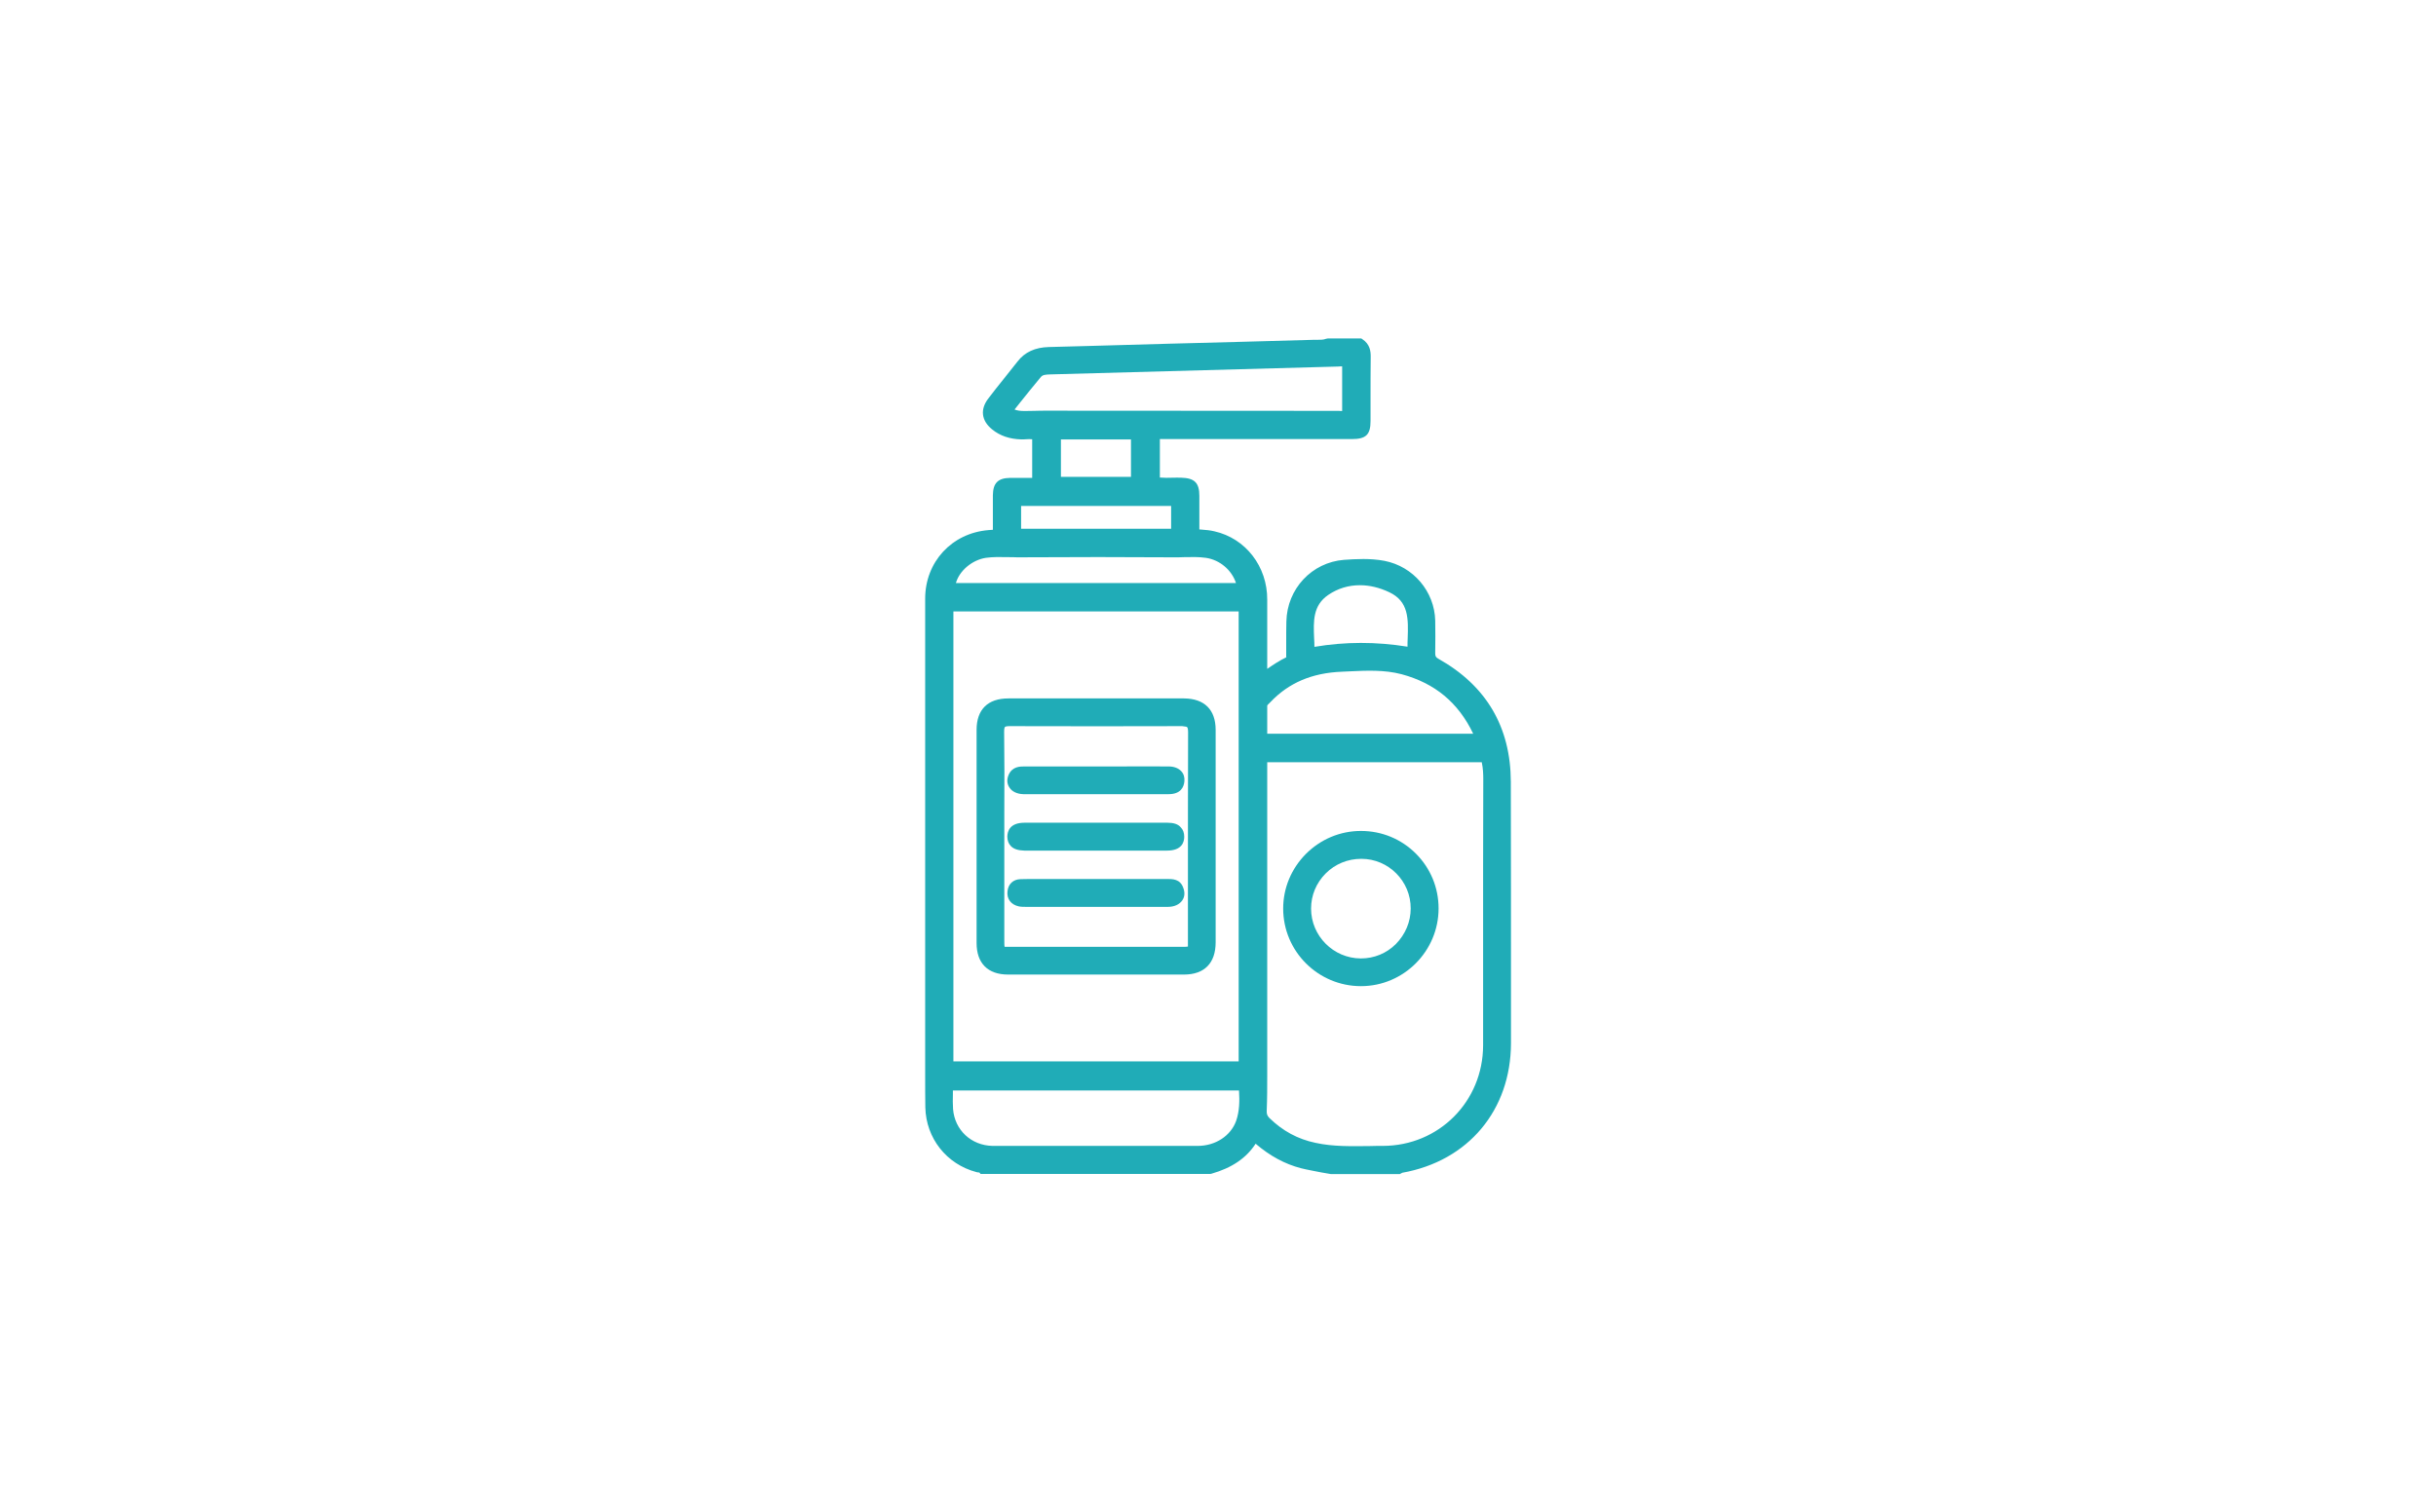<?xml version="1.0" encoding="utf-8"?>
<!-- Generator: Adobe Illustrator 25.4.1, SVG Export Plug-In . SVG Version: 6.00 Build 0)  -->
<svg version="1.1" id="Layer_1" xmlns="http://www.w3.org/2000/svg" xmlns:xlink="http://www.w3.org/1999/xlink" x="0px" y="0px"
	 viewBox="0 0 145 90" style="enable-background:new 0 0 145 90;" xml:space="preserve">
<style type="text/css">
	.st0{fill:#FFFFFF;}
	.st1{display:none;}
	.st2{display:inline;fill:#20ACB7;}
	.st3{fill:#20ACB7;}
</style>
<rect class="st0" width="145" height="90"/>
<g class="st1">
	<path class="st2" d="M99.03,46.44c-0.1,1.03-0.19,2.05-0.29,3.08c-0.56,5.63-1.95,11.06-3.89,16.36c-0.92,2.49-2.52,3.63-5.16,3.65
		c-2.8,0.03-5.59,0.06-8.39,0.08c-3.01,0.02-5.16-2.41-4.81-5.4c0.07-0.56,0.35-0.81,0.99-0.81c2.92-0.03,5.84-0.08,8.75-0.06
		c0.68,0.01,1.05-0.18,1.22-0.83c0.08-0.29,0.23-0.57,0.35-0.85c-0.16-0.14-0.32-0.08-0.46-0.08c-3.28,0.02-6.56,0.05-9.84,0.08
		c-0.19,0-0.38,0.01-0.57,0c-0.52-0.04-0.86-0.38-0.86-0.85c0-0.49,0.32-0.79,0.88-0.8c2.62-0.03,5.25-0.05,7.87-0.07
		c1.09-0.01,2.18-0.02,3.26-0.01c0.29,0,0.43-0.08,0.51-0.37c0.16-0.58,0.37-1.14,0.58-1.79c-0.56,0-1.05,0-1.54,0
		c-3.44,0.02-6.87,0.05-10.31,0.07c-0.07,0-0.14,0-0.21,0c-0.56-0.03-0.91-0.36-0.89-0.86c0.01-0.49,0.33-0.79,0.89-0.79
		c1.73-0.02,3.45-0.02,5.18-0.03c2.3-0.02,4.59-0.05,6.89-0.05c0.33,0,0.5-0.08,0.55-0.43c0.07-0.44,0.19-0.87,0.29-1.3
		c-0.25-0.13-0.48-0.08-0.7-0.08c-3.99,0.02-7.98,0.04-11.97,0.06c-0.14,0-0.28,0-0.41-0.02c-0.46-0.07-0.71-0.35-0.72-0.8
		c-0.01-0.46,0.23-0.78,0.7-0.81c0.64-0.05,1.28-0.04,1.91-0.04c3.63-0.02,7.25-0.04,10.88-0.03c0.52,0,0.75-0.14,0.77-0.67
		c0.01-0.34,0.09-0.68,0.13-1.02c-0.21-0.12-0.42-0.07-0.62-0.07c-4.2,0-8.39,0-12.59,0c-0.22,0-0.45,0.02-0.67-0.06
		c-0.4-0.15-0.55-0.46-0.52-0.86c0.03-0.41,0.26-0.67,0.68-0.72c0.17-0.02,0.34-0.01,0.52-0.01c4.25,0,8.5,0,12.74,0
		c0.2,0,0.41,0,0.63,0c0.09-0.62,0.18-1.2,0.12-1.78c-0.22-0.11-0.43-0.06-0.63-0.06c-4.28,0-8.56,0-12.85,0
		c-0.19,0-0.38,0.01-0.57-0.02c-0.39-0.06-0.61-0.32-0.64-0.7c-0.04-0.4,0.1-0.71,0.5-0.87c0.22-0.09,0.44-0.07,0.66-0.07
		c4.32,0,8.63,0,12.95,0c0.2,0,0.41,0,0.65,0c0-0.6,0-1.16,0-1.72c-0.17-0.13-0.37-0.08-0.55-0.07c-4.33,0.02-8.67,0.04-13,0.05
		c-0.21,0-0.42,0.01-0.62-0.04c-0.4-0.1-0.61-0.39-0.61-0.8c0-0.41,0.2-0.7,0.62-0.78c0.27-0.05,0.55-0.05,0.82-0.05
		c4.25-0.02,8.5-0.04,12.74-0.05c0.15,0,0.31-0.01,0.49-0.02c0.1-0.6-0.06-1.17-0.07-1.74c-0.19-0.13-0.39-0.07-0.57-0.07
		c-4.16,0.02-8.32,0.05-12.48,0.08c-0.19,0-0.38,0.01-0.57,0c-0.61-0.02-0.97-0.33-0.98-0.84c-0.01-0.52,0.33-0.81,0.97-0.82
		c3.47-0.03,6.94-0.05,10.41-0.08c1-0.01,2,0,3.03,0c-0.08-0.51-0.17-0.95-0.21-1.39c-0.03-0.36-0.19-0.45-0.53-0.45
		c-1.83,0.03-3.66,0.04-5.49,0.05c-2.42,0.01-4.83,0.02-7.25,0.03c-0.43,0-0.79-0.1-0.96-0.54c-0.23-0.59,0.16-1.11,0.87-1.11
		c1.78-0.02,3.56-0.02,5.34-0.03c2.38-0.01,4.77-0.03,7.15-0.05c0.13,0,0.27-0.02,0.45-0.04c-0.11-0.48-0.23-0.93-0.31-1.38
		c-0.06-0.3-0.2-0.41-0.52-0.41c-3.25,0.03-6.49,0.04-9.74,0.06c-0.73,0-1.45,0.02-2.18,0.02c-0.1,0-0.21,0-0.31-0.01
		c-0.49-0.06-0.82-0.4-0.81-0.85c0-0.46,0.31-0.78,0.84-0.79c1.64-0.03,3.28-0.05,4.92-0.06c2.23-0.01,4.45-0.02,6.68-0.03
		c0.15,0,0.31-0.01,0.53-0.02c-0.2-0.6-0.39-1.17-0.57-1.73c-3.74,0-7.43,0-11.13,0c-0.17,0-0.35,0.01-0.52-0.01
		c-0.46-0.05-0.76-0.38-0.75-0.83c0.01-0.46,0.3-0.77,0.77-0.81c0.15-0.01,0.31-0.01,0.47-0.01c3.3,0,6.6,0,9.89,0
		c0.19,0,0.37,0,0.64,0c-0.32-0.73-0.62-1.38-0.91-2.04c-0.11-0.26-0.33-0.19-0.53-0.19c-2.95,0.02-5.9,0.05-8.86,0.07
		c-1,0.01-1.22-0.21-1.22-1.2c0-0.66-0.01-1.31,0.02-1.97c0.05-1.2,0.69-1.99,1.84-2.34c0.77-0.23,1.56-0.28,2.36-0.28
		c3.13-0.01,6.25-0.01,9.38,0c2.17,0.01,3.72,1.02,4.62,2.99c2.53,5.57,3.98,11.41,4.32,17.53c0.01,0.2,0.06,0.4,0.09,0.61
		C99.03,43.2,99.03,44.82,99.03,46.44z M78.06,24.59c0.2,0,0.31,0,0.43,0c2.8-0.02,5.59-0.03,8.39-0.09
		c0.74-0.02,1.16,0.22,1.48,0.9c3.23,6.87,4.58,14.1,4.24,21.66c-0.27,5.98-1.62,11.7-4.11,17.15c-0.27,0.59-0.64,0.86-1.31,0.86
		c-2.8-0.02-5.59-0.01-8.39-0.01c-0.2,0-0.41-0.05-0.6,0.05c-0.09,1.61,1.21,2.85,2.99,2.84c2.97-0.02,5.94-0.05,8.91-0.08
		c1.39-0.02,2.57-0.83,3.07-2.15c2.32-6.14,3.84-12.45,4.19-19.02c0.41-7.84-0.92-15.36-4.18-22.52c-0.63-1.4-1.71-2.07-3.22-2.07
		c-3.07,0-6.15-0.01-9.22,0c-0.52,0-1.04,0.03-1.55,0.11c-0.86,0.13-1.11,0.45-1.12,1.32C78.06,23.87,78.06,24.2,78.06,24.59z"/>
	<path class="st2" d="M54.59,32.34c0-1.76-0.01-3.48,0-5.21c0.01-0.9-0.08-1.8,0.05-2.69c0.36-2.4,2.52-4.23,4.79-4.06
		c2.49,0.18,4.41,2.17,4.44,4.67c0.03,2.24,0.01,4.49,0.01,6.73c0,0.19-0.04,0.38,0.07,0.59c1.14,0.02,2.28,0.16,3.37,0.58
		c2.99,1.17,5.05,4.03,5.06,7.24c0.03,8.79,0.02,17.57,0.01,26.36c0,1.72-1.35,3.02-3.13,3.06c-1.21,0.02-2.42,0.01-3.63,0.01
		c-5.42,0-10.84,0-16.26,0c-1.78,0-3.05-0.99-3.35-2.61c-0.04-0.24-0.05-0.48-0.05-0.72c0-8.56-0.01-17.13,0-25.69
		c0-4.13,2.69-7.34,6.75-8.08C53.31,32.41,53.92,32.4,54.59,32.34z M70.75,53.27C70.75,53.27,70.75,53.27,70.75,53.27
		c0-4.32,0.02-8.63-0.01-12.95c-0.02-3-2.13-5.51-5.06-6.12c-1.3-0.27-2.62-0.09-3.92-0.11c-2.54-0.03-5.08-0.06-7.61-0.04
		c-3.79,0.04-6.51,2.8-6.51,6.58c0,8.51,0,17.02,0,25.54c0,1.22,0.55,1.79,1.76,1.79c6.54,0,13.09,0,19.63,0
		c1.2,0,1.73-0.54,1.73-1.74C70.75,61.9,70.75,57.58,70.75,53.27z M62.21,32.34c0-2.57,0.04-5.09-0.02-7.6
		c-0.03-1.13-0.69-1.97-1.74-2.44c-2-0.9-4.18,0.54-4.2,2.79c-0.02,2.31-0.01,4.63,0,6.94c0,0.1-0.02,0.21,0.09,0.31
		C58.26,32.34,60.21,32.34,62.21,32.34z"/>
	<path class="st2" d="M59.23,50.29c-2.43,0-4.87,0-7.3,0c-1.83,0-3.04-1.22-3.05-3.05c0-1.52,0-3.04,0-4.56
		c0.01-1.74,1.23-2.98,2.95-2.98c4.9-0.01,9.8-0.01,14.71,0c1.74,0,2.96,1.22,2.97,2.96c0.01,1.57,0.01,3.14,0,4.71
		c-0.01,1.76-1.17,2.91-2.93,2.92C64.13,50.3,61.68,50.29,59.23,50.29z M59.24,48.63c2.43,0,4.86,0,7.3,0c0.9,0,1.31-0.4,1.31-1.29
		c0.01-1.55,0.01-3.11,0-4.66c0-0.86-0.49-1.33-1.36-1.33c-4.86,0-9.73,0-14.59,0c-0.88,0-1.36,0.49-1.36,1.38c0,1.48,0,2.97,0,4.45
		c0,0.99,0.46,1.44,1.46,1.44C54.41,48.63,56.82,48.63,59.24,48.63z"/>
	<path class="st2" d="M51.45,64.15c0.28,0,0.48,0,0.69,0c3.59,0,7.18,0,10.77,0c0.78,0,1.2,0.58,0.88,1.21
		c-0.19,0.38-0.54,0.45-0.92,0.45c-1.4,0-2.8,0-4.19,0c-2.59,0-5.18,0-7.76,0c-0.88,0-1.12-0.23-1.12-1.09c0-3.73,0-7.45,0-11.18
		c0-0.69,0.27-1,0.84-0.99c0.45,0.01,0.71,0.24,0.79,0.67c0.04,0.18,0.02,0.38,0.02,0.57c0,3.23,0,6.45,0,9.68
		C51.45,63.67,51.45,63.87,51.45,64.15z"/>
</g>
<g>
	<path class="st3" d="M89.93,46.54c-0.01-3.26-1.46-5.72-4.31-7.32c-0.16-0.09-0.19-0.15-0.19-0.34c0.01-0.69,0.01-1.32,0-1.93
		c-0.04-1.74-1.31-3.23-3.02-3.56c-0.84-0.16-1.69-0.11-2.41-0.06c-1.92,0.15-3.39,1.73-3.43,3.67c-0.01,0.41-0.01,0.83-0.01,1.24
		l0,0.82c0,0.03,0,0.07,0.01,0.07c-0.4,0.19-0.76,0.43-1.14,0.69l0-1c0-1.06,0-2.09,0-3.12c0.01-1.97-1.28-3.65-3.15-4.07
		c-0.25-0.06-0.49-0.08-0.75-0.1c-0.05,0-0.09-0.01-0.14-0.01l0-0.45c0-0.52,0-1.03,0-1.55c0-0.78-0.29-1.06-1.08-1.08
		c-0.17-0.01-0.33,0-0.5,0c-0.26,0.01-0.52,0.01-0.77-0.01v-2.29c0.06-0.01,0.13,0,0.2,0c0.05,0,0.09,0,0.14,0l11.09,0
		c0.84,0,1.11-0.26,1.11-1.08l0-1.28c0-0.85,0-1.71,0.01-2.56c0-0.3-0.04-0.73-0.5-1.03l-0.06-0.04h-2l-0.1,0.02
		c-0.15,0.06-0.32,0.06-0.51,0.06c-0.07,0-0.14,0-0.21,0c-2.84,0.08-5.69,0.16-8.53,0.23l-4.98,0.14c-0.75,0.02-1.51,0.04-2.26,0.06
		c-0.82,0.02-1.44,0.3-1.87,0.86c-0.28,0.36-0.56,0.71-0.85,1.07c-0.3,0.37-0.59,0.74-0.88,1.12c-0.51,0.65-0.43,1.33,0.21,1.85
		c0.48,0.39,1.05,0.58,1.75,0.6c0.09,0,0.18,0,0.27-0.01c0.13-0.01,0.26-0.01,0.37,0v2.3l-0.24,0c-0.36,0-0.72,0-1.07,0
		c-0.73,0.01-1.02,0.31-1.03,1.03c0,0.52,0,1.04,0,1.57l0,0.49l-0.27,0.02c-2.18,0.18-3.76,1.9-3.76,4.08l0,27.64l0,0.83
		c0,0.61,0,1.22,0.01,1.82c0.04,1.83,1.26,3.38,3.04,3.85c0.04,0.01,0.08,0.02,0.12,0.02c0.02,0,0.04,0,0.06,0.01l0.07,0.08h13.66
		l0.07-0.01c1.23-0.35,2.08-0.93,2.64-1.79c0.85,0.73,1.74,1.21,2.7,1.46c0.4,0.1,0.82,0.17,1.21,0.25c0.18,0.03,0.35,0.06,0.58,0.1
		h4.09l0.15-0.08c3.93-0.7,6.46-3.73,6.47-7.71l0-2.77C89.94,55.05,89.94,50.8,89.93,46.54z M80.3,39.97
		c1.04-0.05,2.11-0.1,3.13,0.17c1.97,0.53,3.37,1.68,4.26,3.54H75.43v-0.28c0-0.46,0-0.92,0-1.38c0-0.03,0.04-0.08,0.11-0.14
		l0.08-0.08c1.09-1.15,2.48-1.74,4.25-1.81L80.3,39.97z M83.79,38.02c-0.01,0.16-0.01,0.32-0.01,0.48c-1.88-0.3-3.7-0.3-5.54,0.01
		c0-0.17-0.01-0.35-0.02-0.53c-0.04-0.99-0.08-1.93,0.84-2.56c0.57-0.39,1.21-0.58,1.89-0.58c0.57,0,1.16,0.14,1.75,0.42
		C83.86,35.81,83.83,36.84,83.79,38.02z M88.28,51.66c0,3.53,0,7.05,0,10.58c-0.01,3.34-2.63,5.97-5.96,5.98
		c-0.27,0-0.53,0-0.8,0.01c-1.06,0.01-2.16,0.04-3.21-0.19c-1.06-0.22-1.96-0.71-2.75-1.48c-0.13-0.13-0.17-0.24-0.16-0.44
		c0.03-0.71,0.03-1.44,0.03-2.14v-18.6h12.77c0.08,0.37,0.09,0.73,0.09,1L88.28,51.66z M60.78,31.48v-1.36h8.93v1.36H60.78z
		 M69.9,33.18c0.18,0,0.38,0,0.57-0.01c0.45-0.01,0.88-0.02,1.31,0.04c0.83,0.12,1.54,0.73,1.79,1.5H56.9
		c0.2-0.72,0.95-1.37,1.78-1.5c0.44-0.06,0.87-0.05,1.33-0.04c0.18,0,0.36,0,0.54,0.01C63.9,33.16,66.95,33.16,69.9,33.18z
		 M63.15,28.39v-2.23h4.17v2.23H63.15z M79.89,21.81v2.66c-0.02,0-0.04,0-0.06,0c-0.04,0-0.09-0.01-0.13-0.01l-17.37-0.01
		c-0.01,0-0.02,0-0.03,0c-0.24,0-0.48,0-0.72,0.01c-0.43,0-0.88,0.05-1.19-0.08l0.31-0.39c0.42-0.52,0.83-1.04,1.26-1.55
		c0.11-0.13,0.28-0.14,0.55-0.15l17.18-0.47C79.76,21.81,79.82,21.81,79.89,21.81z M56.75,63.19V36.4h16.98v26.79H56.75z
		 M59.07,68.22c-1.26-0.03-2.24-0.94-2.34-2.19c-0.02-0.29-0.02-0.59-0.01-0.9c0-0.07,0-0.14,0-0.21h17.03
		c0.04,0.63,0.03,1.23-0.17,1.81c-0.32,0.89-1.23,1.49-2.29,1.49c-2.79,0-5.58,0-8.36,0l-3.5,0C59.31,68.22,59.19,68.22,59.07,68.22
		z"/>
	<path class="st3" d="M70.48,41.58c-3.48,0-6.97,0-10.46,0c-1.22,0-1.89,0.66-1.89,1.87c0,4.23,0,8.46,0,12.69
		c0,1.21,0.67,1.88,1.88,1.88c1.74,0,3.49,0,5.23,0c1.74,0,3.49,0,5.23,0c1.22,0,1.89-0.68,1.89-1.92l0-8.15c0-1.5,0-3,0-4.5
		C72.36,42.25,71.69,41.59,70.48,41.58z M59.77,43.56c0-0.2,0.03-0.26,0.05-0.28c0.02-0.02,0.08-0.05,0.27-0.05c0,0,0,0,0.01,0
		c3.54,0.01,6.99,0.01,10.27,0c0.2,0.03,0.27,0.03,0.29,0.06c0.03,0.03,0.06,0.1,0.06,0.31c-0.01,3.03-0.01,6.06-0.01,9.1V56
		c0,0.11,0,0.32,0,0.35c-0.05,0.02-0.27,0.02-0.37,0.02H60.16c-0.14,0-0.34,0-0.36,0c-0.02-0.05-0.02-0.25-0.02-0.41l0-6.15l0-1.52
		C59.79,46.71,59.79,45.13,59.77,43.56z"/>
	<path class="st3" d="M81.01,49.47C81.01,49.47,81.01,49.47,81.01,49.47c-1.24,0-2.4,0.49-3.28,1.37c-0.87,0.88-1.35,2.03-1.35,3.25
		c0,2.55,2.08,4.62,4.63,4.62c2.54,0,4.62-2.08,4.62-4.63c0-1.23-0.48-2.39-1.35-3.26C83.41,49.95,82.25,49.47,81.01,49.47z
		 M83.97,54.09c0,0.79-0.32,1.54-0.88,2.11c-0.56,0.56-1.3,0.86-2.08,0.86c-0.01,0-0.01,0-0.02,0c-1.62-0.01-2.95-1.34-2.95-2.97
		c0-0.79,0.31-1.53,0.87-2.09c0.56-0.56,1.31-0.87,2.11-0.87c0,0,0.01,0,0.02,0C82.65,51.13,83.98,52.46,83.97,54.09z"/>
	<path class="st3" d="M60.91,47.28c1.03,0,2.06,0,3.09,0l2.41,0c1.05,0,2.09,0,3.14,0c0,0,0.01,0,0.01,0c0.72,0,0.91-0.42,0.94-0.77
		c0.02-0.24-0.04-0.44-0.19-0.6c-0.17-0.18-0.43-0.28-0.75-0.28c-1-0.01-2,0-2.99,0l-2.38,0c-1.08,0-2.15,0-3.22,0
		c-0.25,0-0.73,0-0.94,0.52c-0.11,0.26-0.09,0.53,0.06,0.74C60.24,47.13,60.55,47.27,60.91,47.28z"/>
	<path class="st3" d="M69.49,48.98c-1.01,0-2.01,0-3.02,0h-2.43c-1.02,0-2.03,0-3.05,0c-0.89,0-1.02,0.51-1.03,0.82
		c0,0.23,0.07,0.43,0.21,0.57c0.17,0.18,0.44,0.26,0.8,0.27c1.42,0,2.83,0,4.25,0c1.42,0,2.83,0,4.25,0c0.88,0,1.02-0.51,1.02-0.82
		c0-0.24-0.07-0.43-0.21-0.57C70.12,49.06,69.85,48.98,69.49,48.98z"/>
	<path class="st3" d="M69.49,52.33l-7.76,0c-0.33,0-0.65,0-0.98,0.01c-0.44,0.01-0.74,0.29-0.78,0.73
		c-0.05,0.45,0.21,0.79,0.67,0.89c0.14,0.03,0.29,0.03,0.48,0.03l5.38,0c0.42,0,0.84,0,1.25,0c0.59,0,1.17,0,1.76,0
		c0.39,0,0.69-0.14,0.86-0.38c0.15-0.21,0.17-0.48,0.06-0.76C70.25,52.33,69.79,52.33,69.49,52.33z"/>
</g>
</svg>
